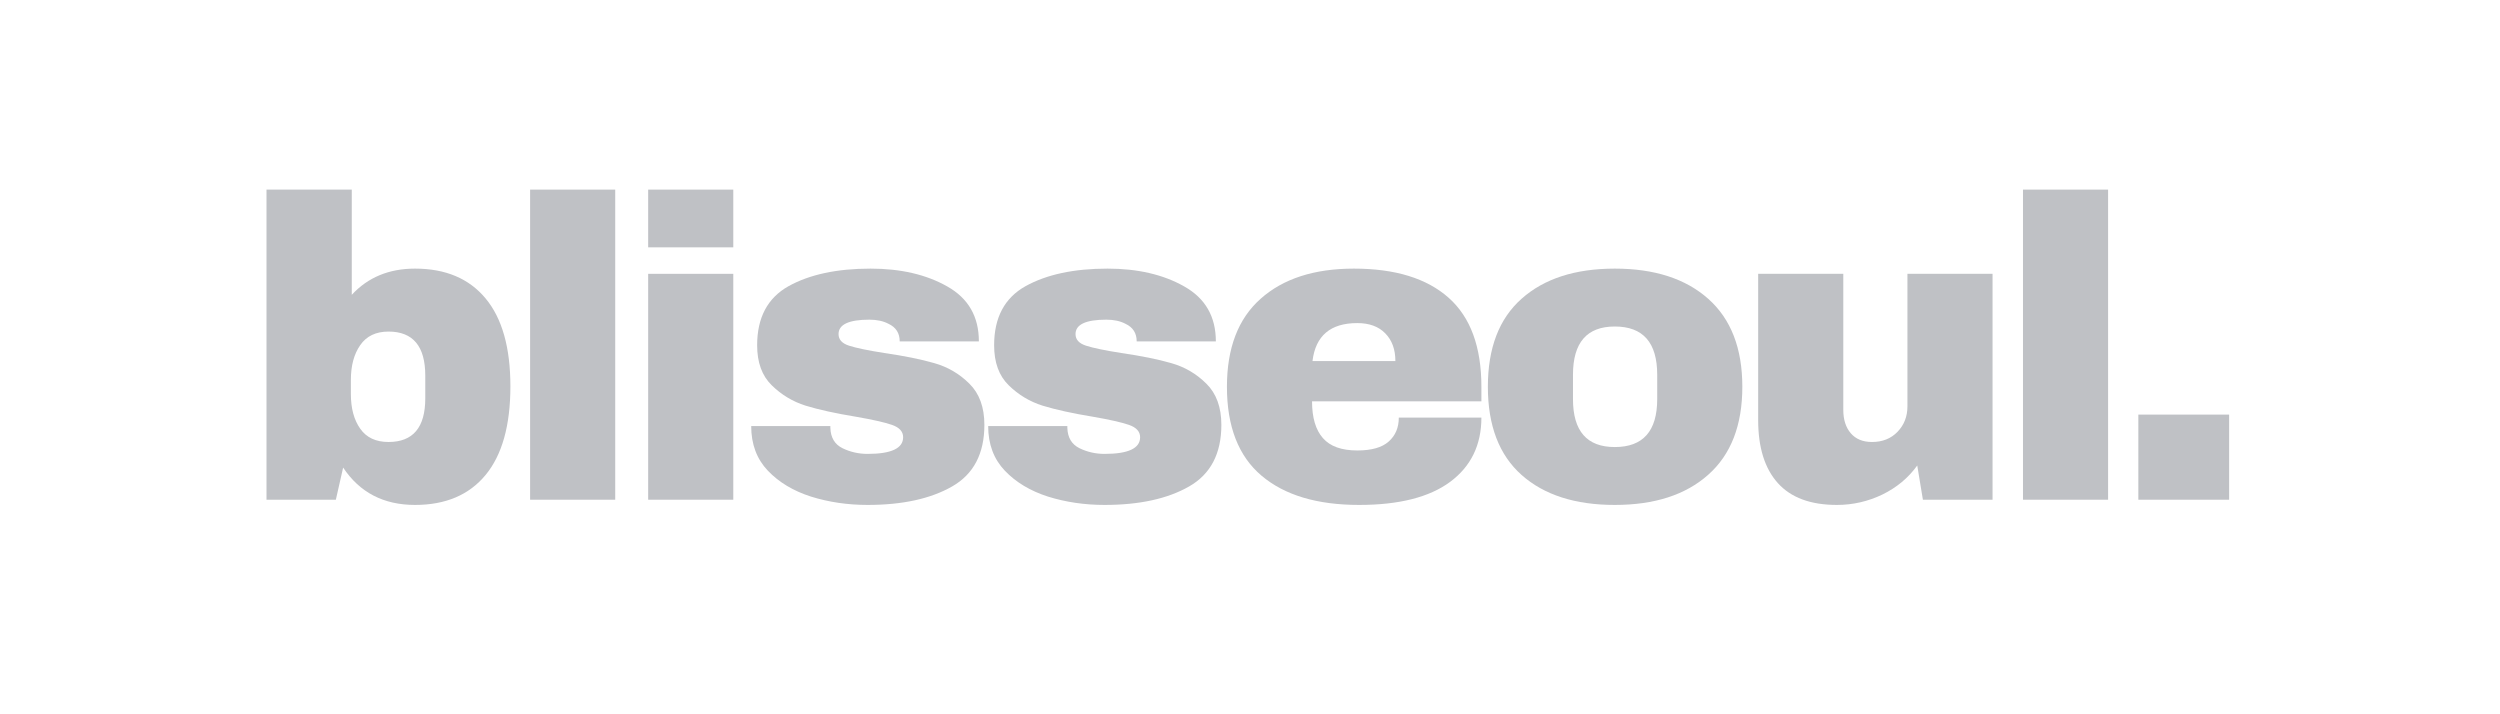 <svg version="1.0" preserveAspectRatio="xMidYMid meet" height="100" viewBox="0 0 262.5 75" zoomAndPan="magnify" width="350" xmlns:xlink="http://www.w3.org/1999/xlink" xmlns="http://www.w3.org/2000/svg"><defs><g></g></defs><g fill-opacity="1" fill="#bfc1c5"><g transform="translate(25.248, 52.471)"><g><path d="M 11.688 -21.516 C 13.383 -23.348 15.598 -24.266 18.328 -24.266 C 21.535 -24.266 24.004 -23.223 25.734 -21.141 C 27.473 -19.055 28.344 -15.977 28.344 -11.906 C 28.344 -7.801 27.473 -4.695 25.734 -2.594 C 24.004 -0.5 21.535 0.547 18.328 0.547 C 15.035 0.547 12.52 -0.758 10.781 -3.375 L 10.016 0 L 2.734 0 L 2.734 -32.562 L 11.688 -32.562 Z M 15.547 -17.656 C 14.223 -17.656 13.234 -17.18 12.578 -16.234 C 11.922 -15.297 11.594 -14.078 11.594 -12.578 L 11.594 -11.094 C 11.594 -9.594 11.922 -8.379 12.578 -7.453 C 13.234 -6.523 14.223 -6.062 15.547 -6.062 C 18.117 -6.062 19.406 -7.586 19.406 -10.641 L 19.406 -13.031 C 19.406 -16.113 18.117 -17.656 15.547 -17.656 Z M 15.547 -17.656"></path></g></g></g><g fill-opacity="1" fill="#bfc1c5"><g transform="translate(52.645, 52.471)"><g><path d="M 3.016 0 L 3.016 -32.562 L 11.953 -32.562 L 11.953 0 Z M 3.016 0"></path></g></g></g><g fill-opacity="1" fill="#bfc1c5"><g transform="translate(65.042, 52.471)"><g><path d="M 3.016 -26.5 L 3.016 -32.562 L 11.953 -32.562 L 11.953 -26.5 Z M 3.016 0 L 3.016 -23.719 L 11.953 -23.719 L 11.953 0 Z M 3.016 0"></path></g></g></g><g fill-opacity="1" fill="#bfc1c5"><g transform="translate(77.438, 52.471)"><g><path d="M 13.969 -24.266 C 17.145 -24.266 19.832 -23.641 22.031 -22.391 C 24.238 -21.148 25.344 -19.227 25.344 -16.625 L 17.031 -16.625 C 17.031 -17.488 16.641 -18.102 15.859 -18.469 C 15.316 -18.758 14.645 -18.906 13.844 -18.906 C 11.688 -18.906 10.609 -18.398 10.609 -17.391 C 10.609 -16.816 10.977 -16.41 11.719 -16.172 C 12.469 -15.93 13.695 -15.676 15.406 -15.406 C 17.5 -15.102 19.25 -14.75 20.656 -14.344 C 22.07 -13.945 23.301 -13.227 24.344 -12.188 C 25.395 -11.156 25.922 -9.711 25.922 -7.859 C 25.922 -4.836 24.789 -2.68 22.531 -1.391 C 20.27 -0.098 17.312 0.547 13.656 0.547 C 11.562 0.547 9.582 0.254 7.719 -0.328 C 5.863 -0.922 4.352 -1.828 3.188 -3.047 C 2.02 -4.273 1.438 -5.836 1.438 -7.734 L 9.75 -7.734 L 9.75 -7.547 C 9.781 -6.523 10.207 -5.812 11.031 -5.406 C 11.852 -5.008 12.727 -4.812 13.656 -4.812 C 16.145 -4.812 17.391 -5.395 17.391 -6.562 C 17.391 -7.156 17 -7.586 16.219 -7.859 C 15.438 -8.129 14.164 -8.414 12.406 -8.719 C 10.27 -9.07 8.52 -9.457 7.156 -9.875 C 5.801 -10.301 4.613 -11.016 3.594 -12.016 C 2.57 -13.016 2.062 -14.414 2.062 -16.219 C 2.062 -19.125 3.16 -21.191 5.359 -22.422 C 7.566 -23.648 10.438 -24.266 13.969 -24.266 Z M 13.969 -24.266"></path></g></g></g><g fill-opacity="1" fill="#bfc1c5"><g transform="translate(102.321, 52.471)"><g><path d="M 13.969 -24.266 C 17.145 -24.266 19.832 -23.641 22.031 -22.391 C 24.238 -21.148 25.344 -19.227 25.344 -16.625 L 17.031 -16.625 C 17.031 -17.488 16.641 -18.102 15.859 -18.469 C 15.316 -18.758 14.645 -18.906 13.844 -18.906 C 11.688 -18.906 10.609 -18.398 10.609 -17.391 C 10.609 -16.816 10.977 -16.41 11.719 -16.172 C 12.469 -15.93 13.695 -15.676 15.406 -15.406 C 17.5 -15.102 19.25 -14.75 20.656 -14.344 C 22.07 -13.945 23.301 -13.227 24.344 -12.188 C 25.395 -11.156 25.922 -9.711 25.922 -7.859 C 25.922 -4.836 24.789 -2.68 22.531 -1.391 C 20.27 -0.098 17.312 0.547 13.656 0.547 C 11.562 0.547 9.582 0.254 7.719 -0.328 C 5.863 -0.922 4.352 -1.828 3.188 -3.047 C 2.02 -4.273 1.438 -5.836 1.438 -7.734 L 9.75 -7.734 L 9.75 -7.547 C 9.781 -6.523 10.207 -5.812 11.031 -5.406 C 11.852 -5.008 12.727 -4.812 13.656 -4.812 C 16.145 -4.812 17.391 -5.395 17.391 -6.562 C 17.391 -7.156 17 -7.586 16.219 -7.859 C 15.438 -8.129 14.164 -8.414 12.406 -8.719 C 10.27 -9.07 8.52 -9.457 7.156 -9.875 C 5.801 -10.301 4.613 -11.016 3.594 -12.016 C 2.57 -13.016 2.062 -14.414 2.062 -16.219 C 2.062 -19.125 3.16 -21.191 5.359 -22.422 C 7.566 -23.648 10.438 -24.266 13.969 -24.266 Z M 13.969 -24.266"></path></g></g></g><g fill-opacity="1" fill="#bfc1c5"><g transform="translate(127.203, 52.471)"><g><path d="M 14.953 -24.266 C 19.297 -24.266 22.613 -23.242 24.906 -21.203 C 27.195 -19.172 28.344 -16.055 28.344 -11.859 L 28.344 -10.328 L 10.562 -10.328 C 10.562 -8.617 10.941 -7.332 11.703 -6.469 C 12.461 -5.602 13.664 -5.172 15.312 -5.172 C 16.812 -5.172 17.91 -5.484 18.609 -6.109 C 19.316 -6.734 19.672 -7.57 19.672 -8.625 L 28.344 -8.625 C 28.344 -5.75 27.25 -3.5 25.062 -1.875 C 22.875 -0.258 19.688 0.547 15.5 0.547 C 11.094 0.547 7.676 -0.477 5.25 -2.531 C 2.832 -4.582 1.625 -7.691 1.625 -11.859 C 1.625 -15.93 2.805 -19.016 5.172 -21.109 C 7.535 -23.211 10.797 -24.266 14.953 -24.266 Z M 15.312 -18.547 C 12.5 -18.547 10.93 -17.219 10.609 -14.562 L 19.312 -14.562 C 19.312 -15.781 18.957 -16.75 18.25 -17.469 C 17.551 -18.188 16.57 -18.547 15.312 -18.547 Z M 15.312 -18.547"></path></g></g></g><g fill-opacity="1" fill="#bfc1c5"><g transform="translate(154.601, 52.471)"><g><path d="M 14.953 -24.266 C 19.117 -24.266 22.391 -23.207 24.766 -21.094 C 27.148 -18.977 28.344 -15.898 28.344 -11.859 C 28.344 -7.816 27.148 -4.738 24.766 -2.625 C 22.391 -0.508 19.117 0.547 14.953 0.547 C 10.797 0.547 7.535 -0.5 5.172 -2.594 C 2.805 -4.695 1.625 -7.785 1.625 -11.859 C 1.625 -15.93 2.805 -19.016 5.172 -21.109 C 7.535 -23.211 10.797 -24.266 14.953 -24.266 Z M 14.953 -18.188 C 12.023 -18.188 10.562 -16.5 10.562 -13.125 L 10.562 -10.562 C 10.562 -7.207 12.023 -5.531 14.953 -5.531 C 17.922 -5.531 19.406 -7.207 19.406 -10.562 L 19.406 -13.125 C 19.406 -16.5 17.922 -18.188 14.953 -18.188 Z M 14.953 -18.188"></path></g></g></g><g fill-opacity="1" fill="#bfc1c5"><g transform="translate(181.999, 52.471)"><g><path d="M 19.906 0 L 19.312 -3.594 C 18.383 -2.301 17.164 -1.285 15.656 -0.547 C 14.145 0.18 12.551 0.547 10.875 0.547 C 8.113 0.547 6.047 -0.219 4.672 -1.75 C 3.297 -3.281 2.609 -5.484 2.609 -8.359 L 2.609 -23.719 L 11.547 -23.719 L 11.547 -9.438 C 11.547 -8.414 11.805 -7.598 12.328 -6.984 C 12.859 -6.367 13.602 -6.062 14.562 -6.062 C 15.664 -6.062 16.562 -6.422 17.25 -7.141 C 17.938 -7.859 18.281 -8.742 18.281 -9.797 L 18.281 -23.719 L 27.219 -23.719 L 27.219 0 Z M 19.906 0"></path></g></g></g><g fill-opacity="1" fill="#bfc1c5"><g transform="translate(209.397, 52.471)"><g><path d="M 3.016 0 L 3.016 -32.562 L 11.953 -32.562 L 11.953 0 Z M 3.016 0"></path></g></g></g><g fill-opacity="1" fill="#bfc1c5"><g transform="translate(221.793, 52.471)"><g><path d="M 2.734 0 L 2.734 -8.938 L 12.266 -8.938 L 12.266 0 Z M 2.734 0"></path></g></g></g></svg>
